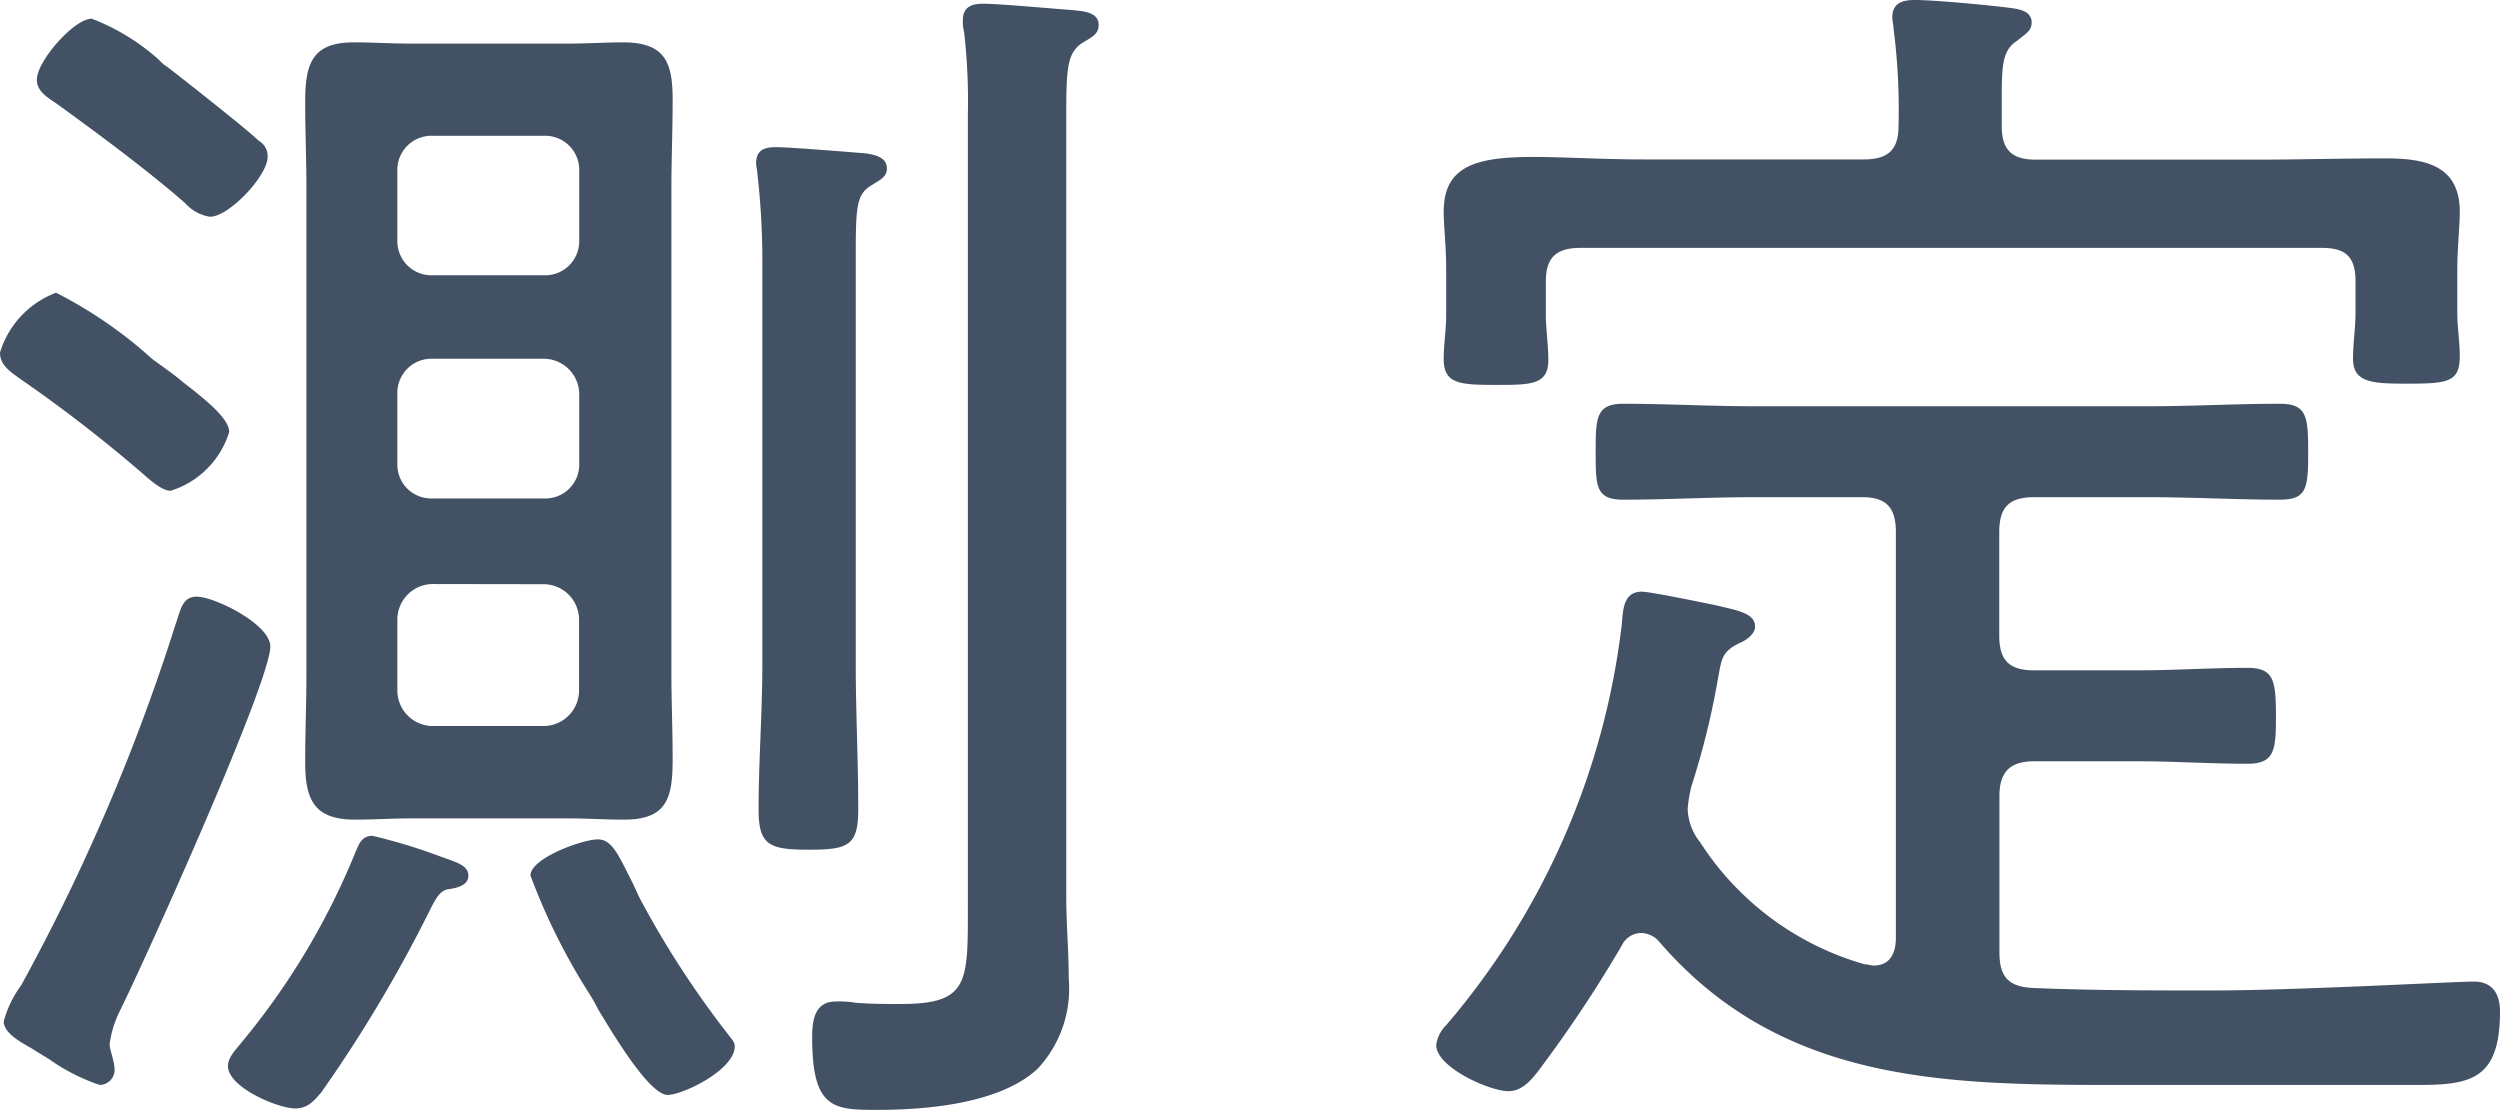 <svg xmlns="http://www.w3.org/2000/svg" width="56.196" height="24.948"><path data-name="パス 393" d="M21.756 20.356c0 1.736.028 2.212-1.512 2.212-.308 0-.672 0-1.008-.028a2.263 2.263 0 0 0-.448-.028c-.476 0-.532.42-.532.812 0 1.624.5 1.624 1.484 1.624 1.092 0 2.744-.14 3.584-.924a2.632 2.632 0 0 0 .7-2.016c0-.616-.056-1.232-.056-1.848V2.548c0-1.008.028-1.344.336-1.568.224-.14.392-.2.392-.42 0-.308-.392-.308-.616-.336-.42-.028-1.6-.14-1.988-.14-.224 0-.448.056-.448.364a1.05 1.05 0 0 0 .028.28 13.61 13.61 0 0 1 .084 1.848Zm-11.228-.672c0-.252-.308-.308-.672-.448a12.465 12.465 0 0 0-1.484-.448c-.252 0-.308.2-.392.392a16.308 16.308 0 0 1-2.576 4.284c-.112.14-.28.308-.28.5 0 .476 1.12.952 1.512.952.28 0 .42-.168.588-.364a31.31 31.31 0 0 0 2.492-4.2c.084-.14.168-.336.364-.364.168-.024.448-.076.448-.304Zm6.608-4.76c0 1.092-.084 2.184-.084 3.276 0 .812.252.9 1.148.9s1.092-.112 1.092-.924c0-1.092-.056-2.156-.056-3.248v-9.24c0-1.064.028-1.316.336-1.512.224-.14.364-.2.364-.392 0-.252-.28-.308-.476-.336-.336-.028-1.708-.14-2.016-.14-.252 0-.448.056-.448.364 0 .056.028.168.028.224a17.127 17.127 0 0 1 .112 2.072Zm-.62 8.596c0-.108-.08-.168-.136-.252a21.089 21.089 0 0 1-1.988-3.056c-.084-.168-.14-.308-.2-.42-.308-.616-.448-.924-.756-.924-.336 0-1.512.42-1.512.812a14.006 14.006 0 0 0 1.292 2.608 3.835 3.835 0 0 1 .224.392c.42.7 1.176 1.932 1.568 1.932.336 0 1.508-.56 1.508-1.092Zm-4.28-10.388a.8.8 0 0 1 .78.78v1.624a.8.8 0 0 1-.784.784H9.716a.8.8 0 0 1-.784-.784v-1.624a.8.8 0 0 1 .784-.784Zm0-5.068a.8.8 0 0 1 .784.784v1.6a.759.759 0 0 1-.784.756h-2.52a.759.759 0 0 1-.784-.756v-1.6a.766.766 0 0 1 .784-.784Zm.784-2.66a.766.766 0 0 1-.784.784h-2.52a.766.766 0 0 1-.784-.784V3.836a.766.766 0 0 1 .784-.784h2.52a.766.766 0 0 1 .784.784Zm2.072-1.176c0-.644.028-1.316.028-1.988 0-.84-.168-1.288-1.12-1.288-.392 0-.812.028-1.232.028H9.24c-.448 0-.868-.028-1.288-.028-.952 0-1.092.5-1.092 1.344 0 .644.028 1.288.028 1.932V15.12c0 .672-.028 1.344-.028 2.016 0 .84.2 1.288 1.12 1.288.42 0 .84-.028 1.26-.028h3.528c.42 0 .84.028 1.26.028.98 0 1.092-.5 1.092-1.372 0-.644-.028-1.288-.028-1.932ZM4.424 13.412c-.336 0-.364.308-.476.616a45.145 45.145 0 0 1-3.472 8.12 2.418 2.418 0 0 0-.392.812c0 .28.448.5.644.616.084.056.224.14.364.224a4.412 4.412 0 0 0 1.148.588.34.34 0 0 0 .336-.336c0-.2-.112-.448-.112-.588a2.422 2.422 0 0 1 .224-.728c.56-1.124 3.388-7.392 3.388-8.204 0-.504-1.26-1.12-1.652-1.12ZM3.416 8.064A9.908 9.908 0 0 0 1.26 6.58 2.085 2.085 0 0 0 0 7.924c0 .252.168.392.448.588a32.612 32.612 0 0 1 2.688 2.072c.168.14.476.448.7.448a2 2 0 0 0 1.316-1.32c0-.308-.532-.728-1.036-1.12-.224-.192-.476-.36-.7-.528Zm2.6-4.536a.4.4 0 0 0-.2-.364c-.224-.224-1.68-1.372-2.044-1.652a.893.893 0 0 1-.2-.168A4.863 4.863 0 0 0 2.06.42C1.668.42.828 1.372.828 1.792c0 .28.28.42.476.56.924.672 1.988 1.456 2.856 2.212a.937.937 0 0 0 .56.308c.432 0 1.296-.924 1.296-1.344Zm38.98-1.372c0-.7.028-1.036.336-1.232.2-.168.336-.224.336-.42 0-.28-.336-.308-.56-.336C44.66.112 43.484 0 43.036 0c-.252 0-.5.056-.5.392 0 .084.028.168.028.252a14.273 14.273 0 0 1 .112 2.184c0 .532-.224.756-.784.756h-4.876c-1.008 0-1.848-.056-2.548-.056-1.288 0-2.016.2-2.016 1.232 0 .336.056.756.056 1.316v1.008c0 .308-.056.672-.056.98 0 .56.336.588 1.176.588.784 0 1.176 0 1.176-.56 0-.308-.056-.728-.056-1.008v-.756c0-.532.224-.756.784-.756h16.66c.56 0 .756.224.756.756v.7c0 .336-.056.7-.056 1.036 0 .532.42.56 1.2.56.924 0 1.2-.028 1.2-.616 0-.336-.056-.644-.056-.98v-.952c0-.5.056-.98.056-1.316 0-1.064-.812-1.2-1.68-1.2-.98 0-1.932.028-2.884.028h-4.976c-.532 0-.756-.224-.756-.756Zm-7.7 19.012c2.8 3.248 6.58 3.22 10.528 3.22h6.552c1.176 0 1.82-.14 1.82-1.652 0-.392-.168-.672-.588-.672-.448 0-3.976.2-5.908.2-1.316 0-2.66 0-4-.056-.56-.028-.756-.252-.756-.812v-3.5c0-.532.224-.784.784-.784h2.324c.812 0 1.652.056 2.464.056.616 0 .644-.308.644-1.064-.004-.792-.032-1.092-.644-1.092-.812 0-1.652.056-2.464.056h-2.328c-.56 0-.784-.224-.784-.784V11.96c0-.56.224-.784.784-.784H48.3c.98 0 1.96.056 2.94.056.616 0 .644-.252.644-1.064s-.028-1.092-.644-1.092c-.98 0-1.96.056-2.94.056h-8.876c-.98 0-1.96-.056-2.94-.056-.616 0-.616.336-.616 1.092s0 1.064.616 1.064c.98 0 1.96-.056 2.94-.056h2.436c.532 0 .756.224.756.784v9.128c0 .308-.112.616-.5.616-.056 0-.14-.028-.2-.028a6.517 6.517 0 0 1-3.7-2.744 1.257 1.257 0 0 1-.28-.756 3.156 3.156 0 0 1 .084-.5 17.762 17.762 0 0 0 .596-2.416c.084-.448.084-.616.5-.812.14-.056.336-.2.336-.364 0-.308-.42-.364-.868-.476-.28-.056-1.484-.308-1.68-.308-.42 0-.42.42-.448.728a16.876 16.876 0 0 1-3.948 9.016.762.762 0 0 0-.224.448c0 .5 1.2 1.036 1.624 1.036.336 0 .56-.308.728-.532a29.1 29.1 0 0 0 1.82-2.744.49.49 0 0 1 .42-.28.547.547 0 0 1 .42.196Z" fill="#435164"/></svg>